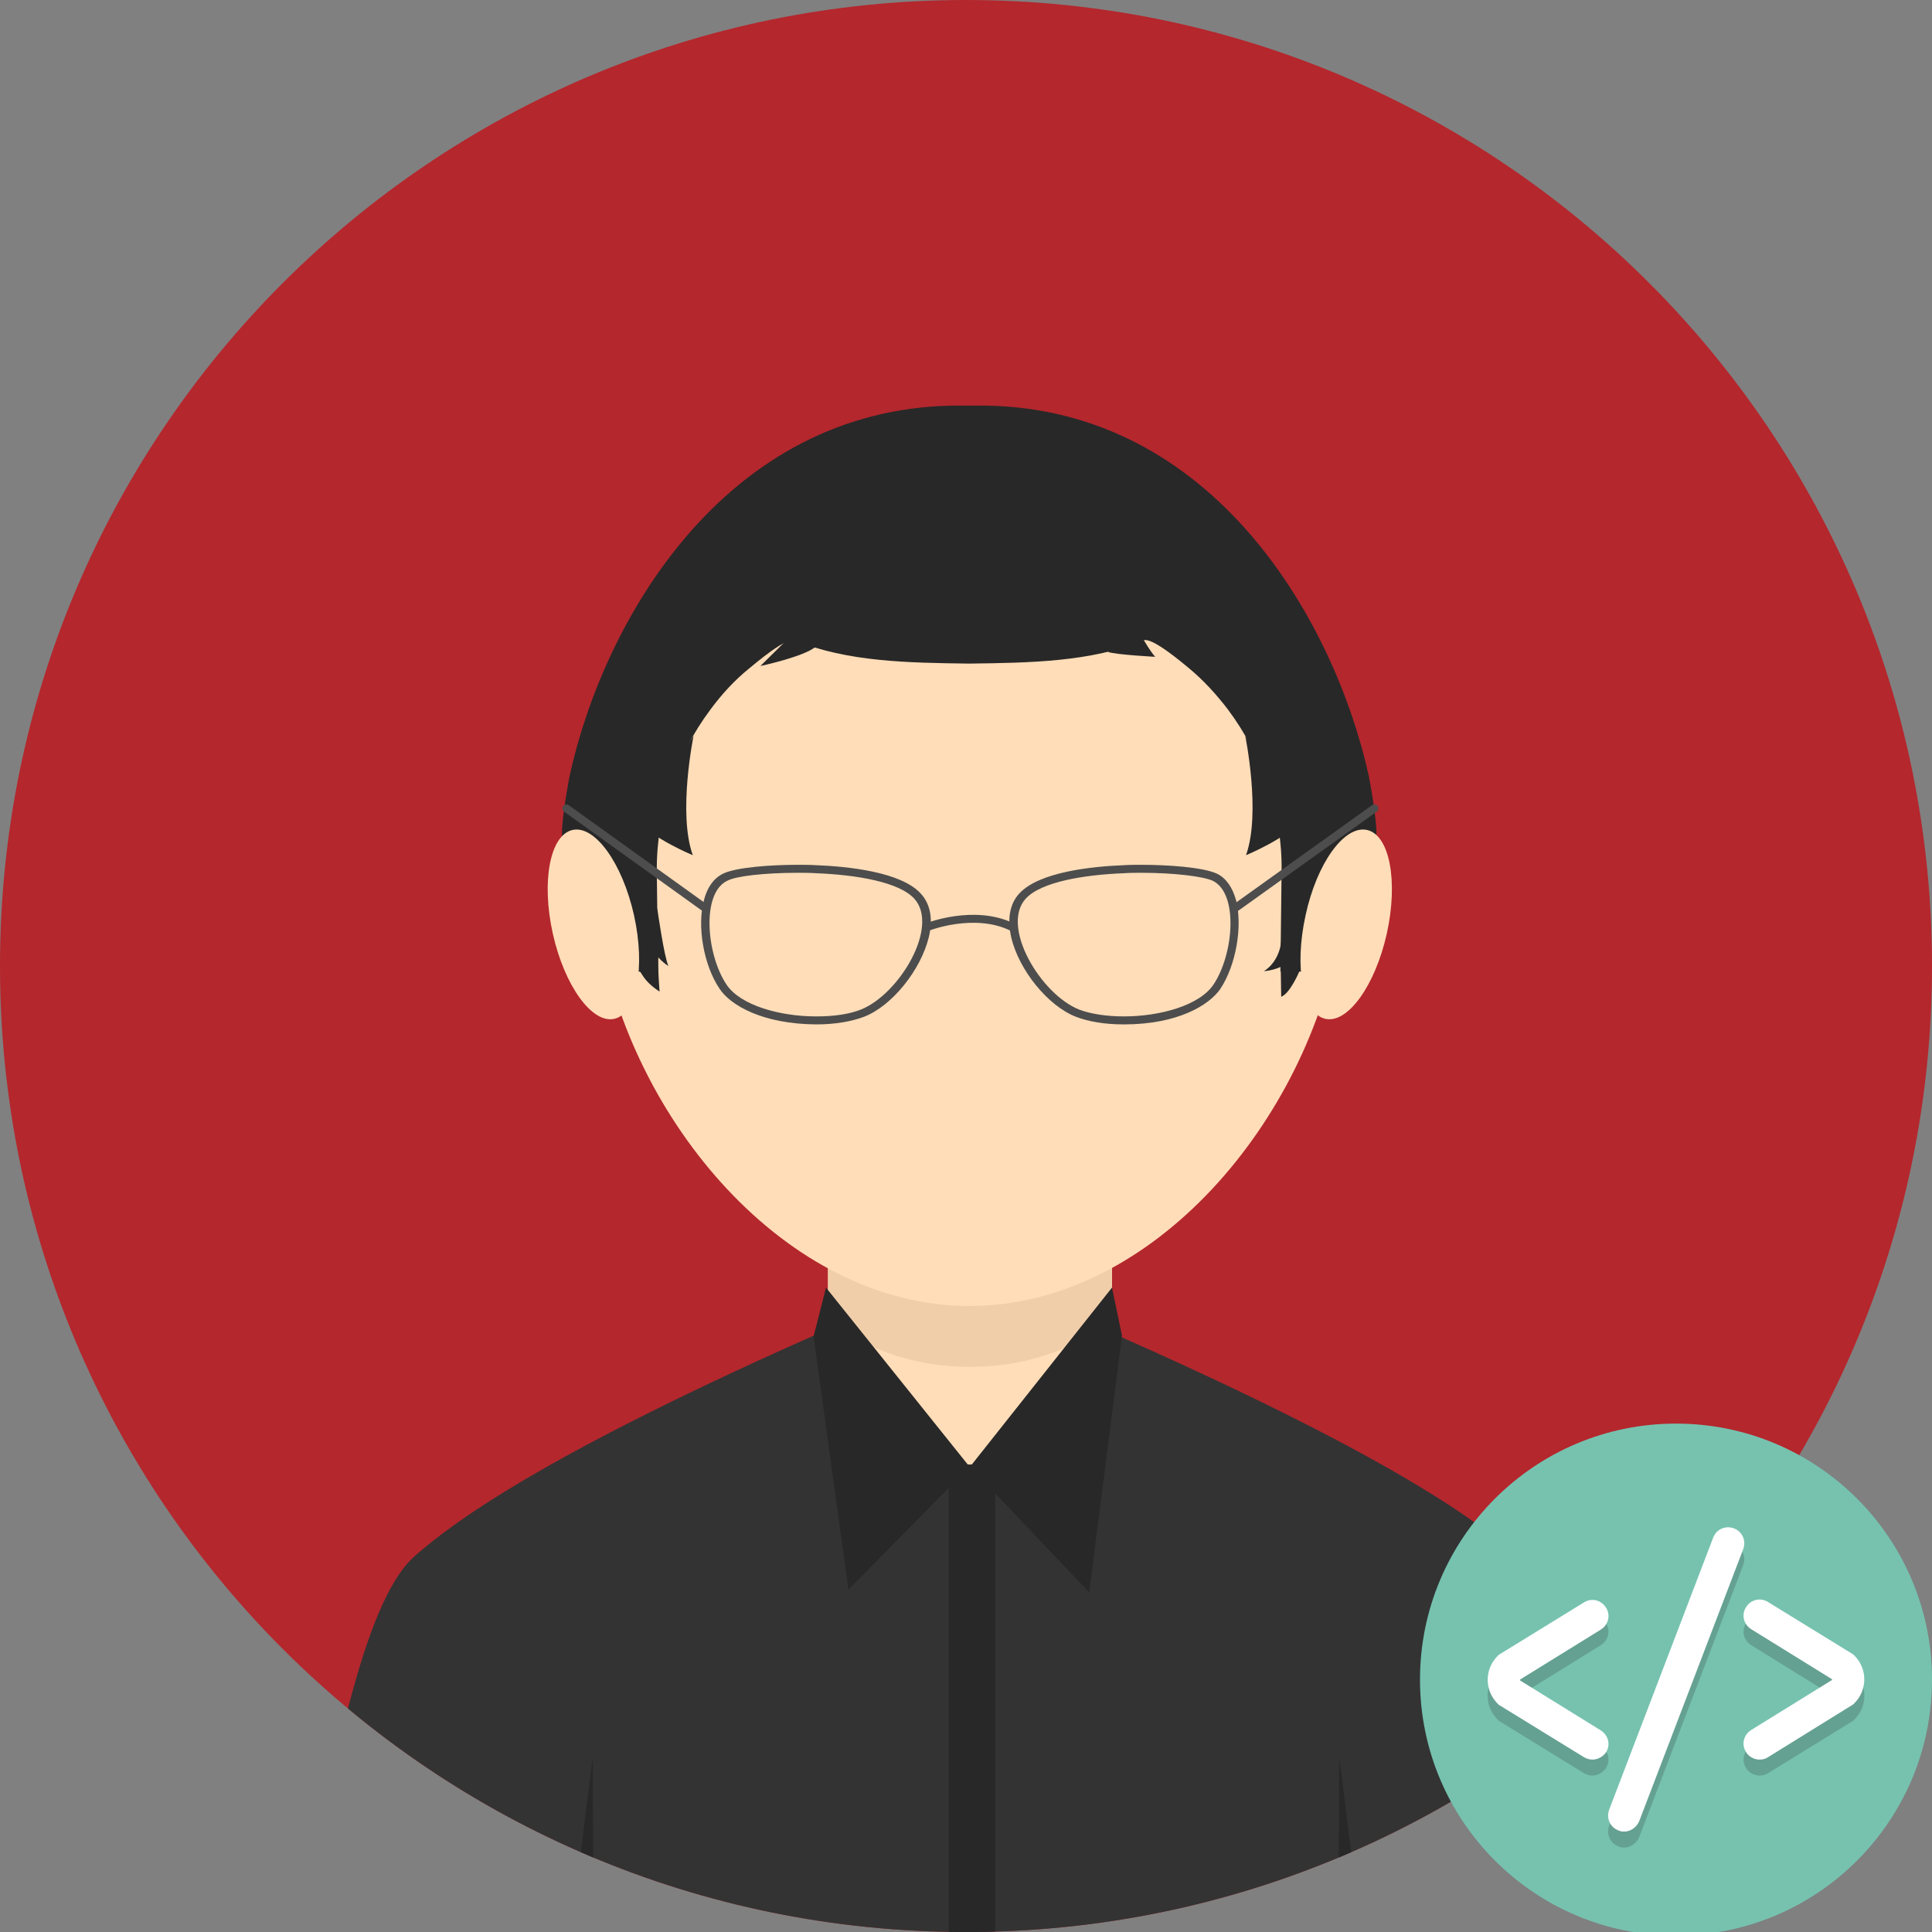 <?xml version="1.0" encoding="utf-8"?>
<!-- Generator: Adobe Illustrator 18.1.1, SVG Export Plug-In . SVG Version: 6.00 Build 0)  -->
<!DOCTYPE svg PUBLIC "-//W3C//DTD SVG 1.1//EN" "http://www.w3.org/Graphics/SVG/1.1/DTD/svg11.dtd">
<svg version="1.1" xmlns="http://www.w3.org/2000/svg" xmlns:xlink="http://www.w3.org/1999/xlink" x="0px" y="0px"
	 viewBox="0 0 483 483" enable-background="new 0 0 483 483" xml:space="preserve">
<rect x="0" y="0" width="483" height="483" fill="#808080" stroke="none"/>
<g id="Layer_1">
	<g>
		<path fill="#B4272D" d="M483,241.5C483,374.9,374.9,483,241.5,483C108.1,483,0,374.9,0,241.5C0,108.1,108.1,0,241.5,0
			C374.9,0,483,108.1,483,241.5z"/>
		<g>
			<defs>
				<path id="SVGID_308_" d="M483,241.5C483,374.9,374.9,483,241.5,483C108.1,483,0,374.9,0,241.5C0,108.1,108.1,0,241.5,0
					C374.9,0,483,108.1,483,241.5z"/>
			</defs>
			<clipPath id="SVGID_2_">
				<use xlink:href="#SVGID_308_"  overflow="visible"/>
			</clipPath>
			<g clip-path="url(#SVGID_2_)">
				<path fill-rule="evenodd" clip-rule="evenodd" fill="#333333" d="M208.2,331.8c-73.6,32.3-95.7,49.5-104.5,57.2
					c-13.5,11.9-20.9,56.3-28.8,94h166.6h166.6c-7.9-37.7-15.4-82.1-28.8-94c-8.7-7.7-30-24.5-103.7-56.8L208.2,331.8z"/>
				<g>
					<path fill-rule="evenodd" clip-rule="evenodd" fill="#282828" d="M142.8,483h5.7c-0.3-25.4-0.3-43.7-0.3-43.7
						S145.7,458.3,142.8,483z"/>
					<path fill-rule="evenodd" clip-rule="evenodd" fill="#282828" d="M340.2,483h-5.7c0.3-25.4,0.3-43.7,0.3-43.7
						S337.3,458.3,340.2,483z"/>
				</g>
				<path fill-rule="evenodd" clip-rule="evenodd" fill="#FFDDB8" d="M278,262.2v86.3c-19.5,23.9-51.5,23.1-71,0v-86.3
					C206.9,218.4,278,218.4,278,262.2z"/>
				<path fill-rule="evenodd" clip-rule="evenodd" fill="#F0CEAA" d="M278,270.2v60c-13.4,9.8-26.4,11.5-35.5,11.5
					s-22.1-1.7-35.5-11.5v-60C206.9,226.4,278,226.4,278,270.2z"/>
				<path fill-rule="evenodd" clip-rule="evenodd" fill="#282828" d="M206.5,321.9l-3.1,12.2l8.7,63.3l30.3-30.7L206.5,321.9z"/>
				<path fill-rule="evenodd" clip-rule="evenodd" fill="#282828" d="M278,321.9l2.5,12l-8.2,64.2l-29.8-31.4L278,321.9z"/>
				<path fill-rule="evenodd" clip-rule="evenodd" fill="#FFDDB8" d="M242.4,139.8c154.7,0,92,186.7,0,186.7S87.7,139.8,242.4,139.8
					z"/>
				<path fill="#282828" d="M238.2,101.4c-57,1-87.3,53.7-95.8,92.6c-3.1,16.5-1.5,17.1-1.5,17.1l16.9,31.8h6.7l-0.3-25.2
					c-0.1-14.4,4.8-28.8,13.4-40.3c2.8-3.8,6-7.3,9.7-10.3c1.6-1.3,9.3-7.9,11.4-7c13.2,5.4,28.4,5.6,43.6,5.8
					c15.2-0.2,30.4-0.4,43.6-5.8c2.1-0.9,9.8,5.7,11.4,7c3.6,3,6.8,6.5,9.7,10.3c8.6,11.5,13.6,25.9,13.4,40.3l-0.3,25.2h6.7
					l16.9-31.8c0,0,1.6-0.6-1.5-17.1c-8.6-38.9-38.8-91.7-95.8-92.6H238.2z"/>
				<g>
					<path fill-rule="evenodd" clip-rule="evenodd" fill="#FFDDB8" d="M341.8,207.5c5.6,1.3,7.8,12.8,4.9,25.9
						c-2.9,13-9.8,22.6-15.4,21.3c-5.6-1.3-7.8-12.8-4.9-25.9C329.2,215.8,336.1,206.2,341.8,207.5z"/>
					<path fill-rule="evenodd" clip-rule="evenodd" fill="#FFDDB8" d="M143.1,207.5c-5.6,1.3-7.8,12.8-4.9,25.9
						c2.9,13,9.8,22.6,15.4,21.3c5.6-1.3,7.8-12.8,4.9-25.9C155.6,215.8,148.7,206.2,143.1,207.5z"/>
				</g>
				<g>
					<path fill="#4D4D4D" d="M199.4,218.2c1.5,0,3,0,4.5,0.1c10.3,0.4,20.9,2.2,24.7,6.4c6.3,7-3.8,23.9-13.4,27.7
						c-3,1.2-6.9,1.7-11.1,1.7c0,0-0.1,0-0.1,0c-8.9,0-18.9-2.7-22.4-8c-5-7.5-6.3-22.8,0.2-25.9C184,219,191.3,218.2,199.4,218.2
						 M199.4,216.2c-6.5,0-15.3,0.6-18.6,2.2c-2.3,1.1-4,3.4-4.8,6.6c-1.8,6.5-0.1,16.3,3.9,22.2c2.7,4.1,10.7,8.8,24.1,8.9l0.1,0
						c4.6,0,8.7-0.7,11.9-1.9c7-2.7,14.2-11.7,16.2-19.9c1.1-4.5,0.4-8.3-2-10.9c-5-5.5-18.5-6.8-26.1-7.1
						C202.5,216.2,200.9,216.2,199.4,216.2L199.4,216.2z"/>
				</g>
				<g>
					<path fill="#4D4D4D" d="M285.4,218.2c8.2,0,15.4,0.9,17.8,2c6.5,3.2,5.2,18.4,0.2,25.9c-3.5,5.3-13.5,8-22.4,8c0,0-0.1,0-0.1,0
						c-4.2,0-8.2-0.6-11.1-1.7c-9.6-3.8-19.7-20.7-13.4-27.7c3.8-4.2,14.4-6,24.7-6.4C282.5,218.2,284,218.2,285.4,218.2
						 M285.4,216.2c-1.5,0-3,0-4.5,0.1c-7.6,0.3-21.1,1.6-26.1,7.1c-2.4,2.6-3,6.4-2,10.9c1.9,8.2,9.2,17.2,16.2,19.9
						c3.1,1.2,7.2,1.9,11.9,1.9l0.1,0c13.4,0,21.3-4.8,24.1-8.9c3.9-5.9,5.6-15.6,3.9-22.2c-0.9-3.2-2.5-5.5-4.8-6.6
						C300.7,216.8,291.9,216.2,285.4,216.2L285.4,216.2z"/>
				</g>
				
					<path fill-rule="evenodd" clip-rule="evenodd" fill="none" stroke="#4D4D4D" stroke-width="1.991" stroke-linecap="round" stroke-miterlimit="10" d="
					M232,231.7c0,0,11.5-4.5,20.9,0"/>
				
					<line fill-rule="evenodd" clip-rule="evenodd" fill="none" stroke="#4D4D4D" stroke-width="1.991" stroke-linecap="round" stroke-miterlimit="10" x1="309.1" y1="226.8" x2="343.6" y2="202.1"/>
				
					<line fill-rule="evenodd" clip-rule="evenodd" fill="none" stroke="#4D4D4D" stroke-width="1.991" stroke-linecap="round" stroke-miterlimit="10" x1="176" y1="226.8" x2="141.6" y2="202.1"/>
				<rect x="237.2" y="366.2" fill-rule="evenodd" clip-rule="evenodd" fill="#282828" width="11.6" height="118.6"/>
				<path fill="#282828" d="M198.2,158.5l-8.1,8c0,0,10.8-2.3,13.8-4.8L198.2,158.5z"/>
				<path fill="#282828" d="M164.3,227c0,0,1.7,12.1,2.8,14.5c0,0-3.5-2.1-4.1-5.1L164.3,227z"/>
				<path fill="#282828" d="M159.9,242.9c0.5,0,0.7,2.2,5,5c0,0-0.5-5.8-0.3-9.1L159.9,242.9z"/>
				<path fill="#282828" d="M324.9,242.7c0,0-2.3,5.6-4.6,6.5l-0.1-6.3l3.2-2.9L324.9,242.7z"/>
				<path fill="#282828" d="M320.3,235.3c0,0-0.2,4.8-4.3,7.5c0,0,4.1-0.3,5.8-2.3L320.3,235.3z"/>
				<path fill="#282828" d="M311.3,183.9c0,0,4,19.4,0.2,29.9c0,0,10.2-4.2,13.7-8.7L311.3,183.9z"/>
				<path fill="#282828" d="M173.4,183.9c0,0-4,19.4-0.2,29.9c0,0-10.2-4.2-13.7-8.7L173.4,183.9z"/>
				<path fill="#282828" d="M286,160.1c0,0,1.6,2.8,2.8,4.1c0,0-9.6-0.5-11.8-1.2l5.5-4.2L286,160.1z"/>
			</g>
		</g>
	</g>
	<g>
		<g>
			<circle fill="#76C2AF" cx="419" cy="419.9" r="64"/>
		</g>
		<g opacity="0.2">
			<g>
				<g>
					<path fill="#231F20" d="M439.9,443.9c-1.3,0-2.7-0.7-3.4-1.9c-1.2-1.9-0.6-4.3,1.3-5.5l20.2-12.5c0,0,0-0.1,0-0.1s0-0.1,0-0.1
						l-20.2-12.5c-1.9-1.2-2.5-3.6-1.3-5.5c1.2-1.9,3.6-2.5,5.5-1.3l21.3,13.1l0.3,0.3c1.6,1.6,2.5,3.7,2.5,6c0,2.3-0.9,4.4-2.5,6
						l-0.3,0.3L442,443.3C441.4,443.7,440.7,443.9,439.9,443.9z"/>
				</g>
			</g>
			<g>
				<g>
					<path fill="#231F20" d="M398.1,443.9c-0.7,0-1.4-0.2-2.1-0.6l-21.3-13.1l-0.3-0.3c-1.6-1.6-2.5-3.7-2.5-6c0-2.3,0.9-4.4,2.5-6
						l0.3-0.3l21.3-13.1c1.9-1.2,4.3-0.6,5.5,1.3c1.2,1.9,0.6,4.3-1.3,5.5l-20.2,12.5c0,0,0,0.1,0,0.1s0,0.1,0,0.1l20.2,12.5
						c1.9,1.2,2.5,3.6,1.3,5.5C400.7,443.2,399.4,443.9,398.1,443.9z"/>
				</g>
			</g>
		</g>
		<g opacity="0.2">
			<g>
				<path fill="#231F20" d="M406,461.9c-0.5,0-1-0.1-1.4-0.3c-2.1-0.8-3.1-3.1-2.3-5.2l26-68c0.8-2.1,3.1-3.1,5.2-2.3
					c2.1,0.8,3.1,3.1,2.3,5.2l-26,68C409.1,460.9,407.6,461.9,406,461.9z"/>
			</g>
		</g>
		<g>
			<g>
				<path fill="#FFFFFF" d="M439.9,439.9c-1.3,0-2.7-0.7-3.4-1.9c-1.2-1.9-0.6-4.3,1.3-5.5l20.2-12.5c0-0.1,0-0.2,0-0.2l-20.2-12.5
					c-1.9-1.2-2.5-3.6-1.3-5.5c1.2-1.9,3.6-2.5,5.5-1.3l21.3,13.1l0.3,0.3c3.3,3.3,3.3,8.6,0,11.9l-0.3,0.3L442,439.3
					C441.4,439.7,440.7,439.9,439.9,439.9z"/>
			</g>
			<g>
				<path fill="#FFFFFF" d="M398.1,439.9c-0.7,0-1.4-0.2-2.1-0.6l-21.3-13.1l-0.3-0.3c-3.3-3.3-3.3-8.6,0-11.9l0.3-0.3l21.3-13.1
					c1.9-1.2,4.3-0.6,5.5,1.3c1.2,1.9,0.6,4.3-1.3,5.5l-20.2,12.5c0,0.1,0,0.2,0,0.2l20.2,12.5c1.9,1.2,2.5,3.6,1.3,5.5
					C400.7,439.2,399.4,439.9,398.1,439.9z"/>
			</g>
		</g>
		<g>
			<path fill="#FFFFFF" d="M406,457.9c-0.5,0-1-0.1-1.4-0.3c-2.1-0.8-3.1-3.1-2.3-5.2l26-68c0.8-2.1,3.1-3.1,5.2-2.3
				c2.1,0.8,3.1,3.1,2.3,5.2l-26,68C409.1,456.9,407.6,457.9,406,457.9z"/>
		</g>
	</g>
</g>
<g id="Pt_1:_Building_Outline" display="none">
</g>
<g id="Pt_2:_Building_Blueprint__x2B__Materials" display="none">
</g>
<g id="Pt_3:_Building_Blueprint__x2B__Colour_Scheme" display="none">
</g>
<g id="Pt_4:_Building_Frame" display="none">
</g>
<g id="Pt_5:_Building_Frame_Approval" display="none">
</g>
<g id="Pt_6:_Building_Lego" display="none">
</g>
<g id="Pt_7:_Building_Render" display="none">
</g>
<g id="Pt_8:_Building_SEO">
</g>
<g id="Menu" display="none">
</g>
<g id="Grid" display="none">
</g>
</svg>
